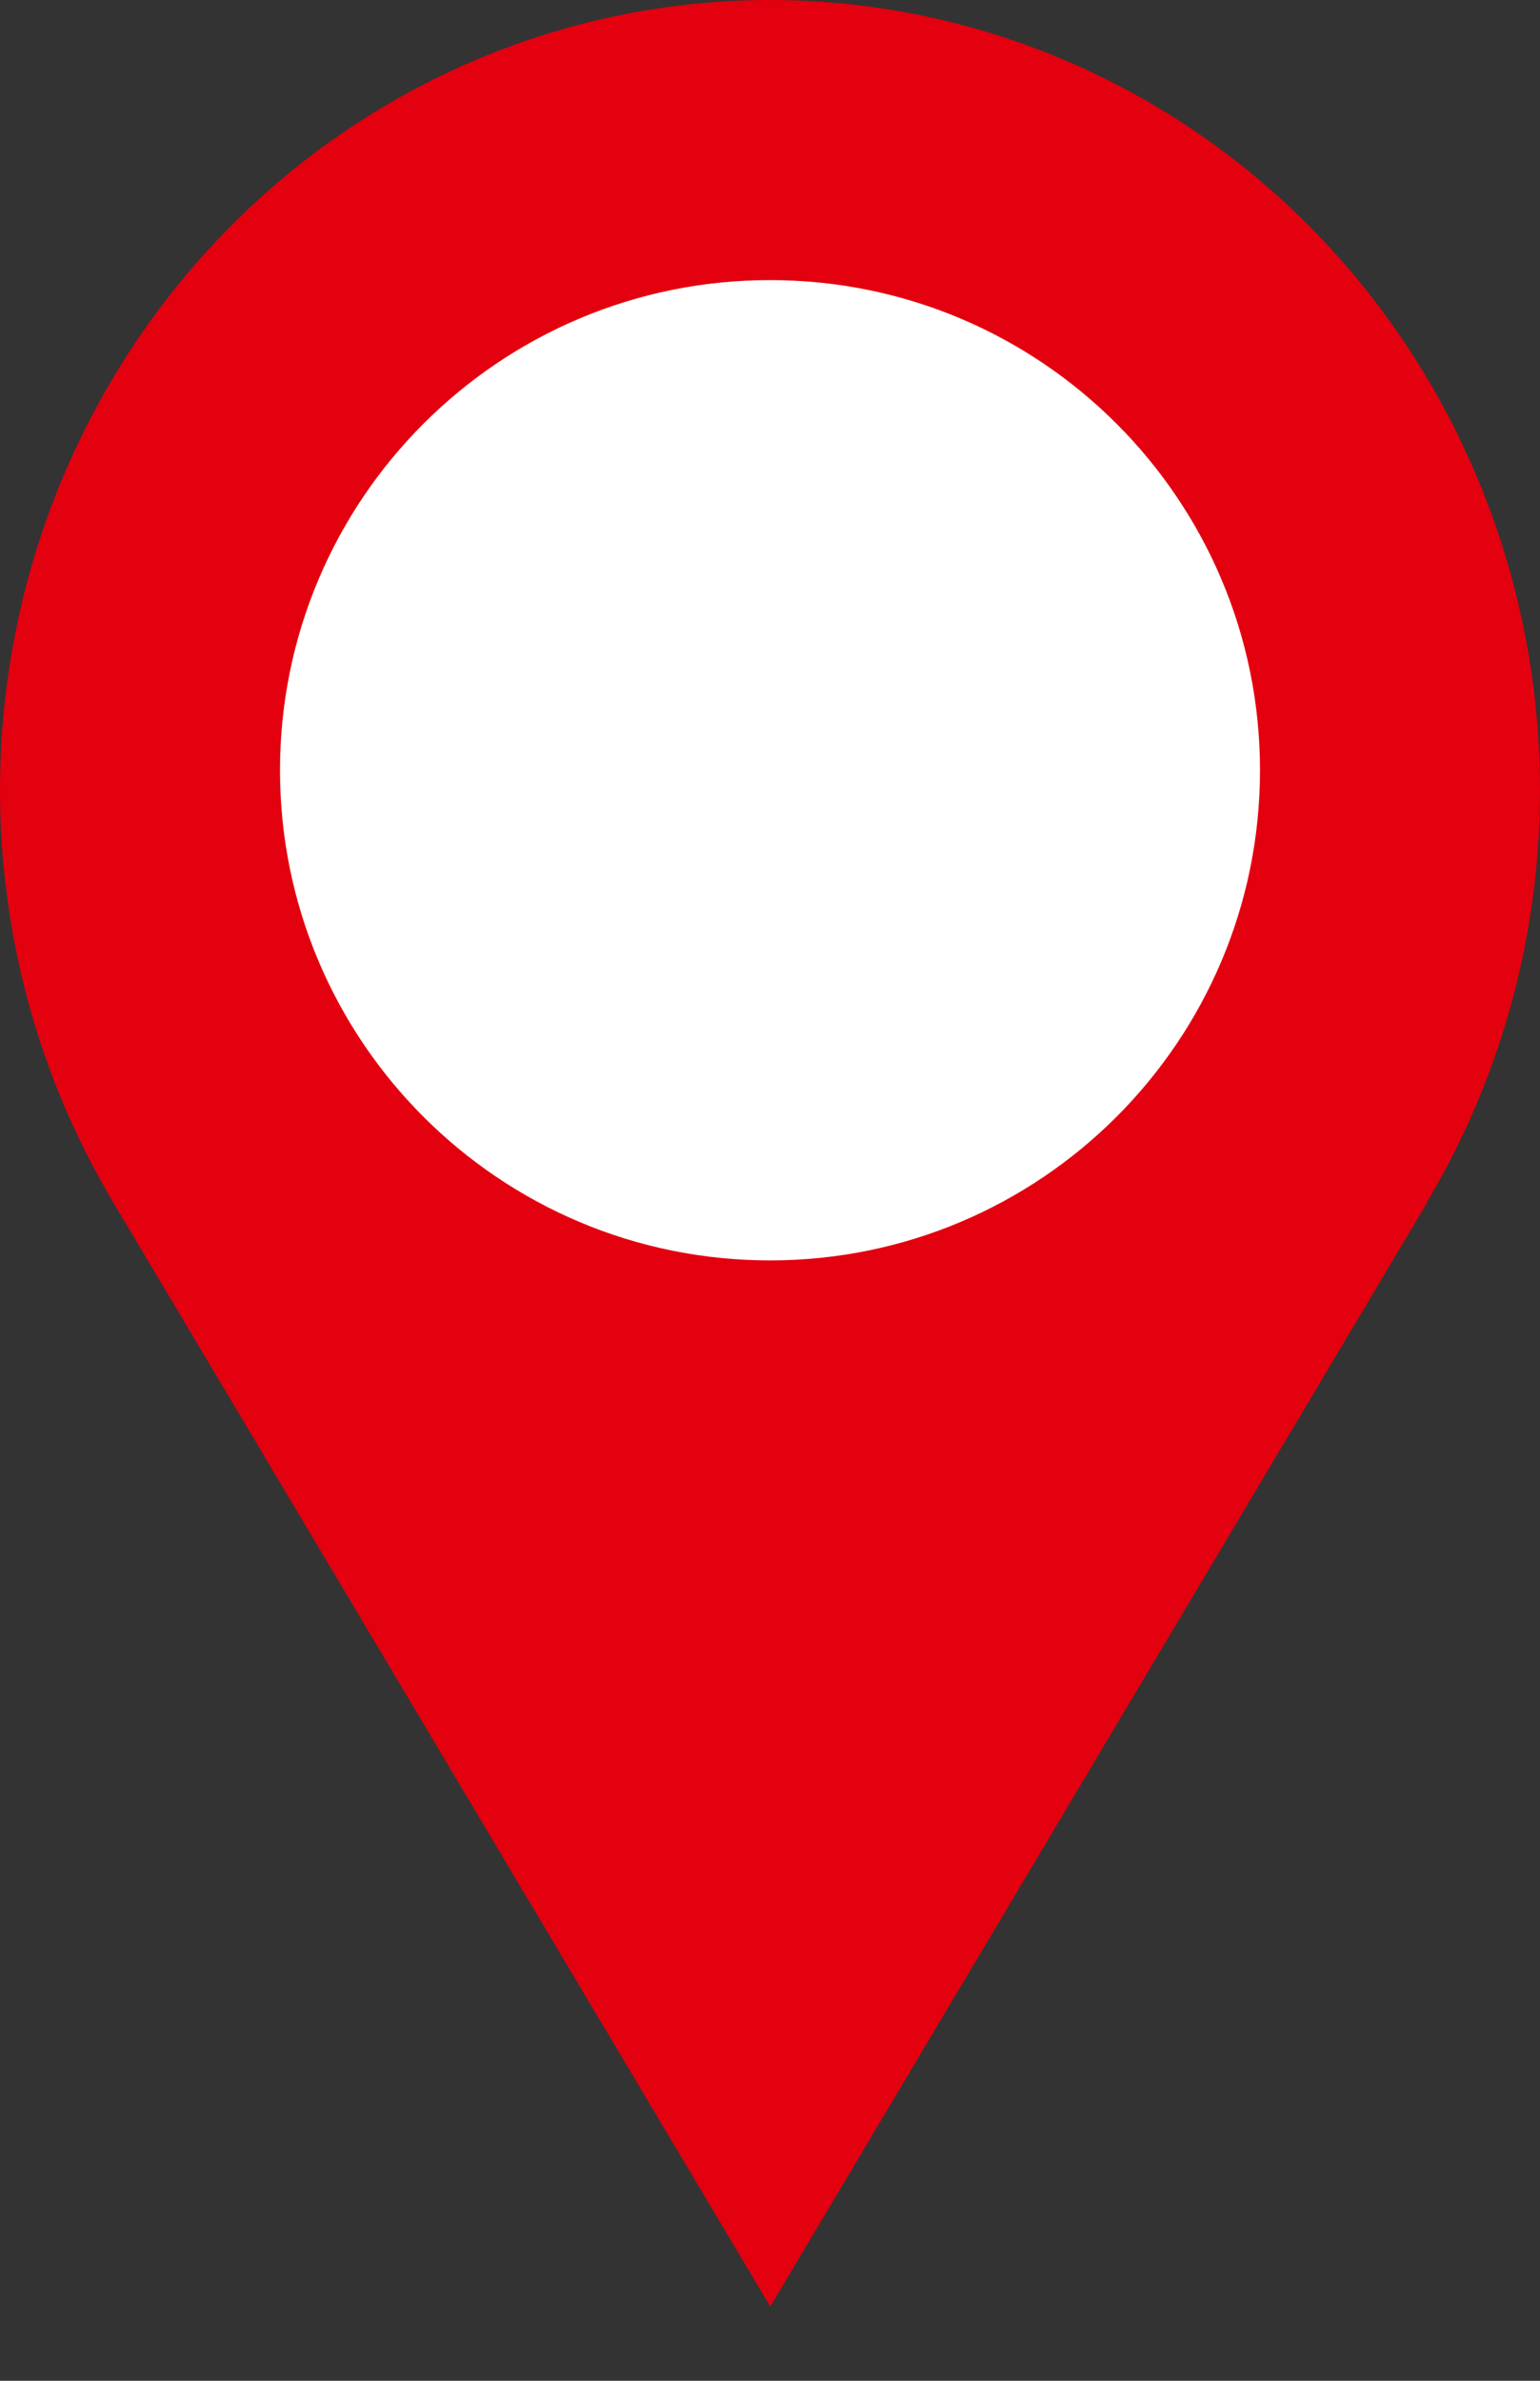 <svg width="44" height="68" viewBox="0 0 44 68" fill="none" xmlns="http://www.w3.org/2000/svg">
<rect x="0" y="0" width="44" height="68" fill="#333333" stroke="none"/>
<ellipse cx="22" cy="22.564" rx="22" ry="22.564" fill="#E3000F"/>
<path d="M22.007 65.879L3.242 34.352L40.773 34.352L22.007 65.879Z" fill="#E3000F"/>
<path d="M36 22C36 29.732 29.732 36 22 36C14.268 36 8 29.732 8 22C8 14.268 14.268 8 22 8C29.732 8 36 14.268 36 22Z" fill="white"/>
</svg>
